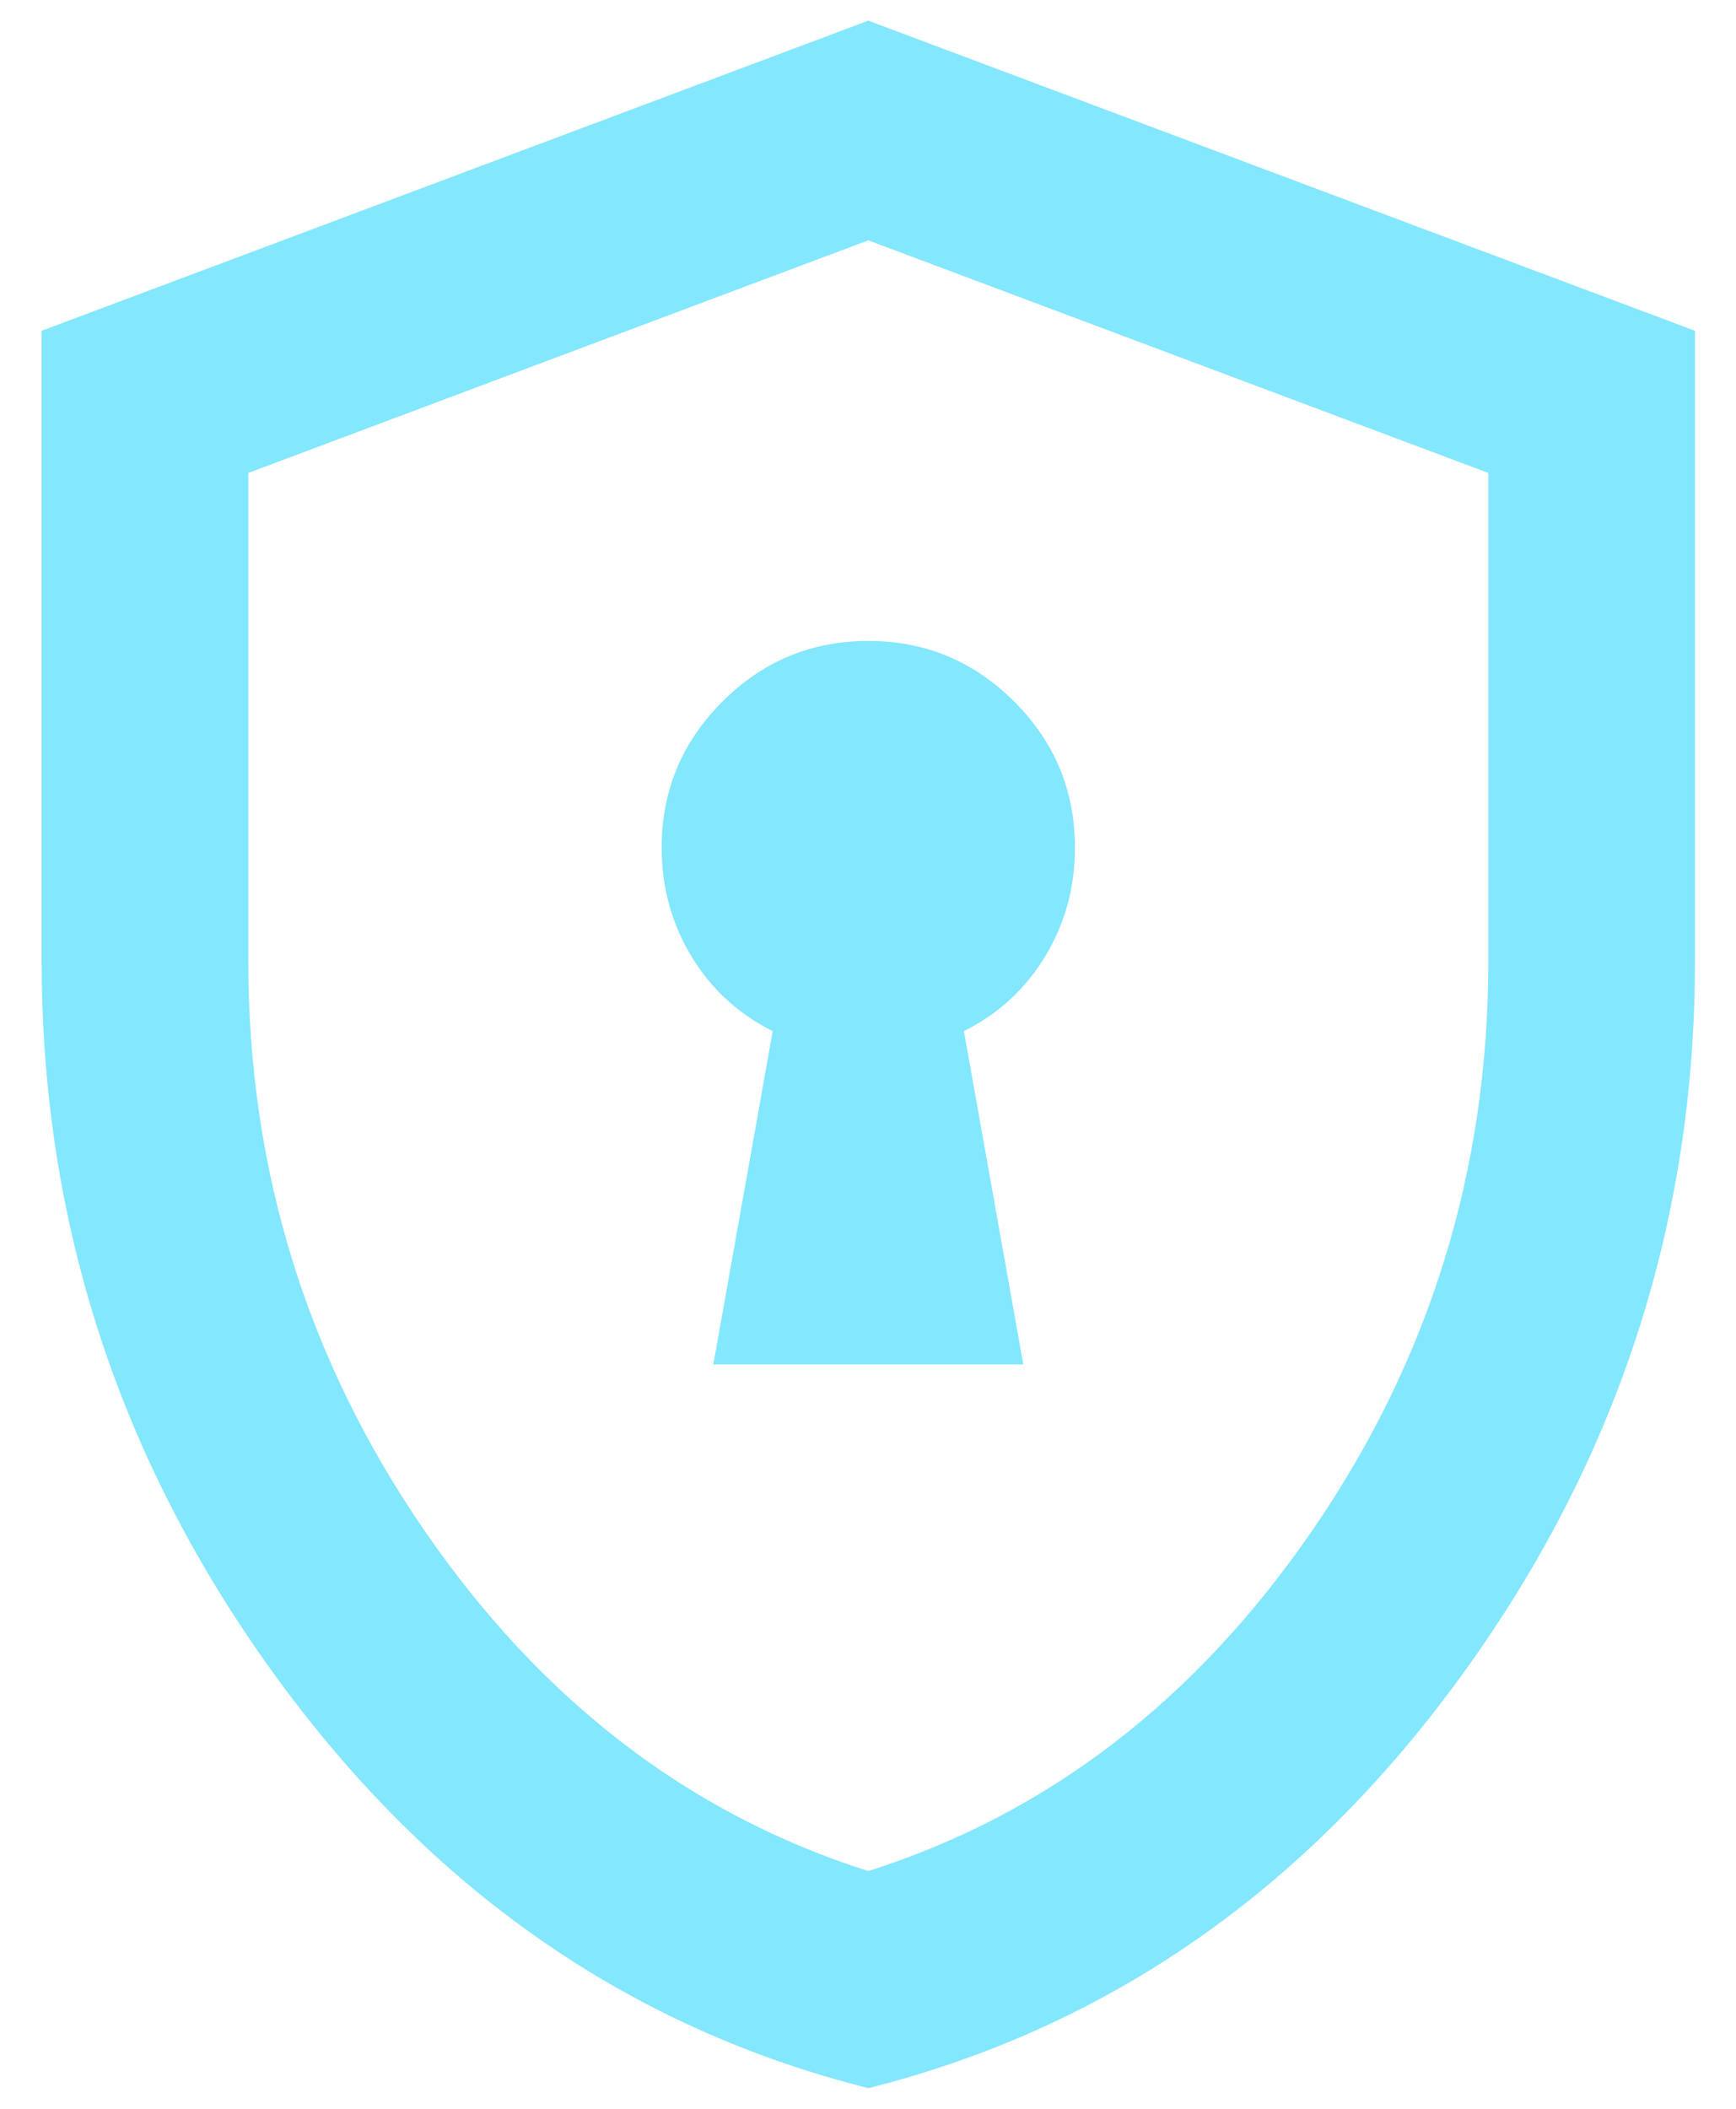 <svg width="28" height="34" viewBox="0 0 28 34" fill="none" xmlns="http://www.w3.org/2000/svg">
<path d="M11.505 22H16.505L15.547 16.625C16.102 16.347 16.54 15.945 16.859 15.417C17.179 14.889 17.338 14.306 17.338 13.667C17.338 12.75 17.012 11.965 16.359 11.313C15.707 10.66 14.922 10.334 14.005 10.334C13.088 10.334 12.304 10.66 11.651 11.313C10.998 11.965 10.672 12.75 10.672 13.667C10.672 14.306 10.832 14.889 11.151 15.417C11.47 15.945 11.908 16.347 12.463 16.625L11.505 22ZM14.005 33.667C10.144 32.695 6.957 30.479 4.443 27.021C1.929 23.563 0.672 19.722 0.672 15.5V5.333L14.005 0.333L27.338 5.333V15.5C27.338 19.722 26.082 23.563 23.568 27.021C21.054 30.479 17.866 32.695 14.005 33.667ZM14.005 30.167C16.894 29.25 19.283 27.417 21.172 24.667C23.061 21.917 24.005 18.861 24.005 15.5V7.625L14.005 3.875L4.005 7.625V15.5C4.005 18.861 4.95 21.917 6.839 24.667C8.727 27.417 11.116 29.25 14.005 30.167Z" fill="#83E7FD"/>
</svg>
